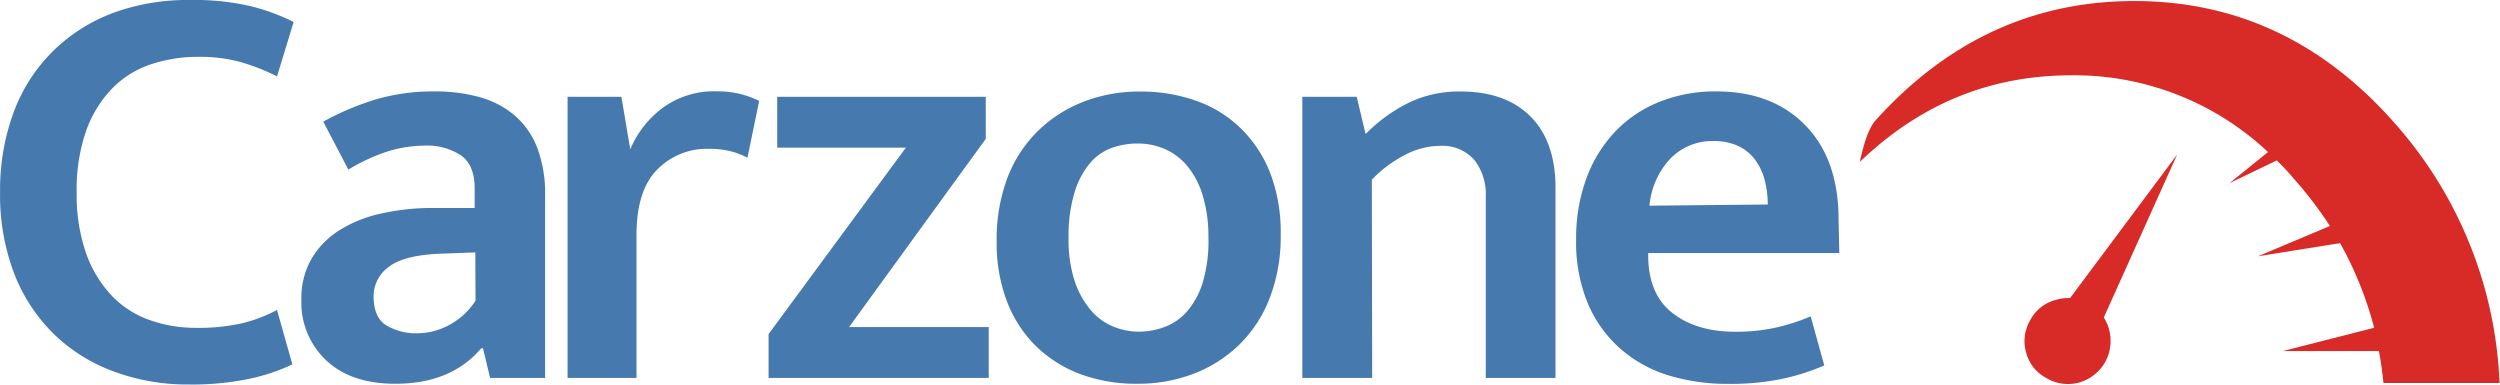 <svg xmlns="http://www.w3.org/2000/svg" viewBox="0 0 380.42 58.53" width="260" height="40" class="cz-header__logo"><title>Carzone.ie - Ireland&apos;s Ultimate Motoring Marketplace</title><g data-name="Logo Layer 2"><g data-name="Logo Layer 1"><path d="M349 27.13a60.11 60.11 0 0 1 5.55 7.26L343.6 39l12.5-2a54.55 54.55 0 0 1 5.18 12.88l-13.89 3.54H362c.32 1.58.51 3.16.7 4.86h17.68c-.07-.63-.07-1.26-.12-1.89a63.33 63.33 0 0 0-16.17-38Q347.83.16 324.79.16t-39.4 18.18c-.88.95-1.7 3.1-2.4 6.38 0-.06 0-.06.07-.13 9.16-8.78 19.83-13.13 32.14-13.13a43 43 0 0 1 29.93 11.68l-5.87 4.74 7.2-3.47a36 36 0 0 1 2.54 2.72z" fill="#d82a27"/><path d="M331.29 23.53L315 45.37a6 6 0 0 0-2.09.25 6.1 6.1 0 0 0-3.91 3 6.3 6.3 0 0 0-.69 5 6.18 6.18 0 0 0 3.09 3.91 6.45 6.45 0 0 0 4.93.7 6.7 6.7 0 0 0 4-3.1 6.69 6.69 0 0 0-.19-6.82l11.17-24.81z" fill="#d82a27"/><path d="M29.81 49.89a29.87 29.87 0 0 0 7.11-.72 22.34 22.34 0 0 0 5.22-2l2.34 8.28a29.14 29.14 0 0 1-6.39 2.16 42.5 42.5 0 0 1-9.46.9 32.09 32.09 0 0 1-11.39-2 25.87 25.87 0 0 1-9.1-5.72 26 26 0 0 1-6-9.18A33.35 33.35 0 0 1 0 29.27a34.11 34.11 0 0 1 2.07-12.2A25.53 25.53 0 0 1 8 7.83 26 26 0 0 1 17.11 2a32.84 32.84 0 0 1 11.8-2 37.45 37.45 0 0 1 9.46 1 31.74 31.74 0 0 1 6.3 2.34l-2.52 8.28a32.71 32.71 0 0 0-5.49-2.16 23.34 23.34 0 0 0-6.48-.81A22.48 22.48 0 0 0 23 9.77a14.78 14.78 0 0 0-5.85 3.6 17.81 17.81 0 0 0-4 6.39 26.85 26.85 0 0 0-1.49 9.5 27 27 0 0 0 1.44 9.32A18.13 18.13 0 0 0 17 45a14.67 14.67 0 0 0 5.72 3.69 20.91 20.91 0 0 0 7.09 1.2zm19.37-31.38a41.82 41.82 0 0 1 8-3.38 31 31 0 0 1 8.92-1.22 25.44 25.44 0 0 1 6.84.86 14 14 0 0 1 5.31 2.75 12.25 12.25 0 0 1 3.47 4.91 19.64 19.64 0 0 1 1.22 7.34v27.74h-8.37L73.49 53h-.27q-4.59 5.4-13.06 5.4-6.75 0-10.53-3.56a12.09 12.09 0 0 1-3.78-9.23 12.07 12.07 0 0 1 1.53-6.21 12.81 12.81 0 0 1 4.19-4.32 20 20 0 0 1 6.35-2.57 35.49 35.49 0 0 1 8-.86h6.3v-3q0-3.51-2.07-5a9.41 9.41 0 0 0-5.58-1.49 19.54 19.54 0 0 0-5.36.81A28.29 28.29 0 0 0 53 25.81zm23.14 19.9l-4.86.18q-5.94.18-8.28 2a5.51 5.51 0 0 0-2.34 4.46q0 3.33 2 4.5a8.86 8.86 0 0 0 4.59 1.17 10.28 10.28 0 0 0 5-1.31 10.85 10.85 0 0 0 3.92-3.65zm14.04 19.1V14.73h8.19l1.35 8a15.12 15.12 0 0 1 4.86-6.26 13.17 13.17 0 0 1 8.28-2.57 14.26 14.26 0 0 1 3.78.45 15.33 15.33 0 0 1 2.7 1L113.73 24a11.9 11.9 0 0 0-2.43-.95 13.18 13.18 0 0 0-3.51-.4 10.53 10.53 0 0 0-7.79 3.16q-3.15 3.15-3.15 10v21.7zM150 21.13l-20.8 28.64h21.25v7.74h-33.5v-6.67l20.89-28.37h-19.58v-7.74H150zm44.88 14.67a25.88 25.88 0 0 1-1.67 9.55 19.88 19.88 0 0 1-4.64 7.11 20.37 20.37 0 0 1-6.93 4.41 23.53 23.53 0 0 1-8.55 1.53 24.48 24.48 0 0 1-8.51-1.4 19.47 19.47 0 0 1-6.8-4.19 19 19 0 0 1-4.5-6.8 24.86 24.86 0 0 1-1.62-9.28 26.48 26.48 0 0 1 1.66-9.73 19.87 19.87 0 0 1 4.68-7.13 20.47 20.47 0 0 1 6.93-4.41 23.54 23.54 0 0 1 8.56-1.53 25.21 25.21 0 0 1 8.51 1.4 18.67 18.67 0 0 1 6.8 4.19 19.43 19.43 0 0 1 4.5 6.84 25.35 25.35 0 0 1 1.58 9.44zm-11 .45a21.44 21.44 0 0 0-.9-6.62 12.81 12.81 0 0 0-2.39-4.46 9.24 9.24 0 0 0-3.42-2.52 10.28 10.28 0 0 0-4-.81 11.72 11.72 0 0 0-4 .67 7.89 7.89 0 0 0-3.33 2.34 12.69 12.69 0 0 0-2.34 4.46 22.86 22.86 0 0 0-.9 6.93 20.16 20.16 0 0 0 .9 6.44 13.42 13.42 0 0 0 2.39 4.41 9 9 0 0 0 3.42 2.57 10.27 10.27 0 0 0 4 .81 11.12 11.12 0 0 0 3.92-.72 8.39 8.39 0 0 0 3.38-2.34 12.28 12.28 0 0 0 2.39-4.36 22.11 22.11 0 0 0 .89-6.79zm24.92 21.26h-10.63V14.73h8.28l1.35 5.67a24.48 24.48 0 0 1 6.57-4.77 17.66 17.66 0 0 1 7.83-1.71q6.93 0 10.72 3.83t3.78 10.85v28.91h-10.61V29.86a8.39 8.39 0 0 0-1.76-5.54 6.46 6.46 0 0 0-5.27-2.12 11.53 11.53 0 0 0-5.31 1.4 18.93 18.93 0 0 0-5 3.74zm71.09-19h-29.08v.36q0 5.85 3.65 8.73t9.54 2.88a28 28 0 0 0 6.26-.63 30.86 30.86 0 0 0 5.27-1.71l2.07 7.47a33 33 0 0 1-6.21 2 38.45 38.45 0 0 1-8.37.81 30.91 30.91 0 0 1-9-1.26 20 20 0 0 1-7.34-4 19.06 19.06 0 0 1-5-6.84 24.2 24.2 0 0 1-1.84-9.91 26.33 26.33 0 0 1 1.53-9.18 20.75 20.75 0 0 1 4.32-7.11 19 19 0 0 1 6.75-4.59 22.84 22.84 0 0 1 8.74-1.62q8.55 0 13.6 5.22t5 14.5zM269 31.12a14.69 14.69 0 0 0-.45-3.65 9 9 0 0 0-1.44-3.11 6.83 6.83 0 0 0-2.56-2.12 8.49 8.49 0 0 0-3.74-.77 8.86 8.86 0 0 0-6.66 2.7A12 12 0 0 0 251 31.3z" fill="#467aaf"/></g></g></svg>